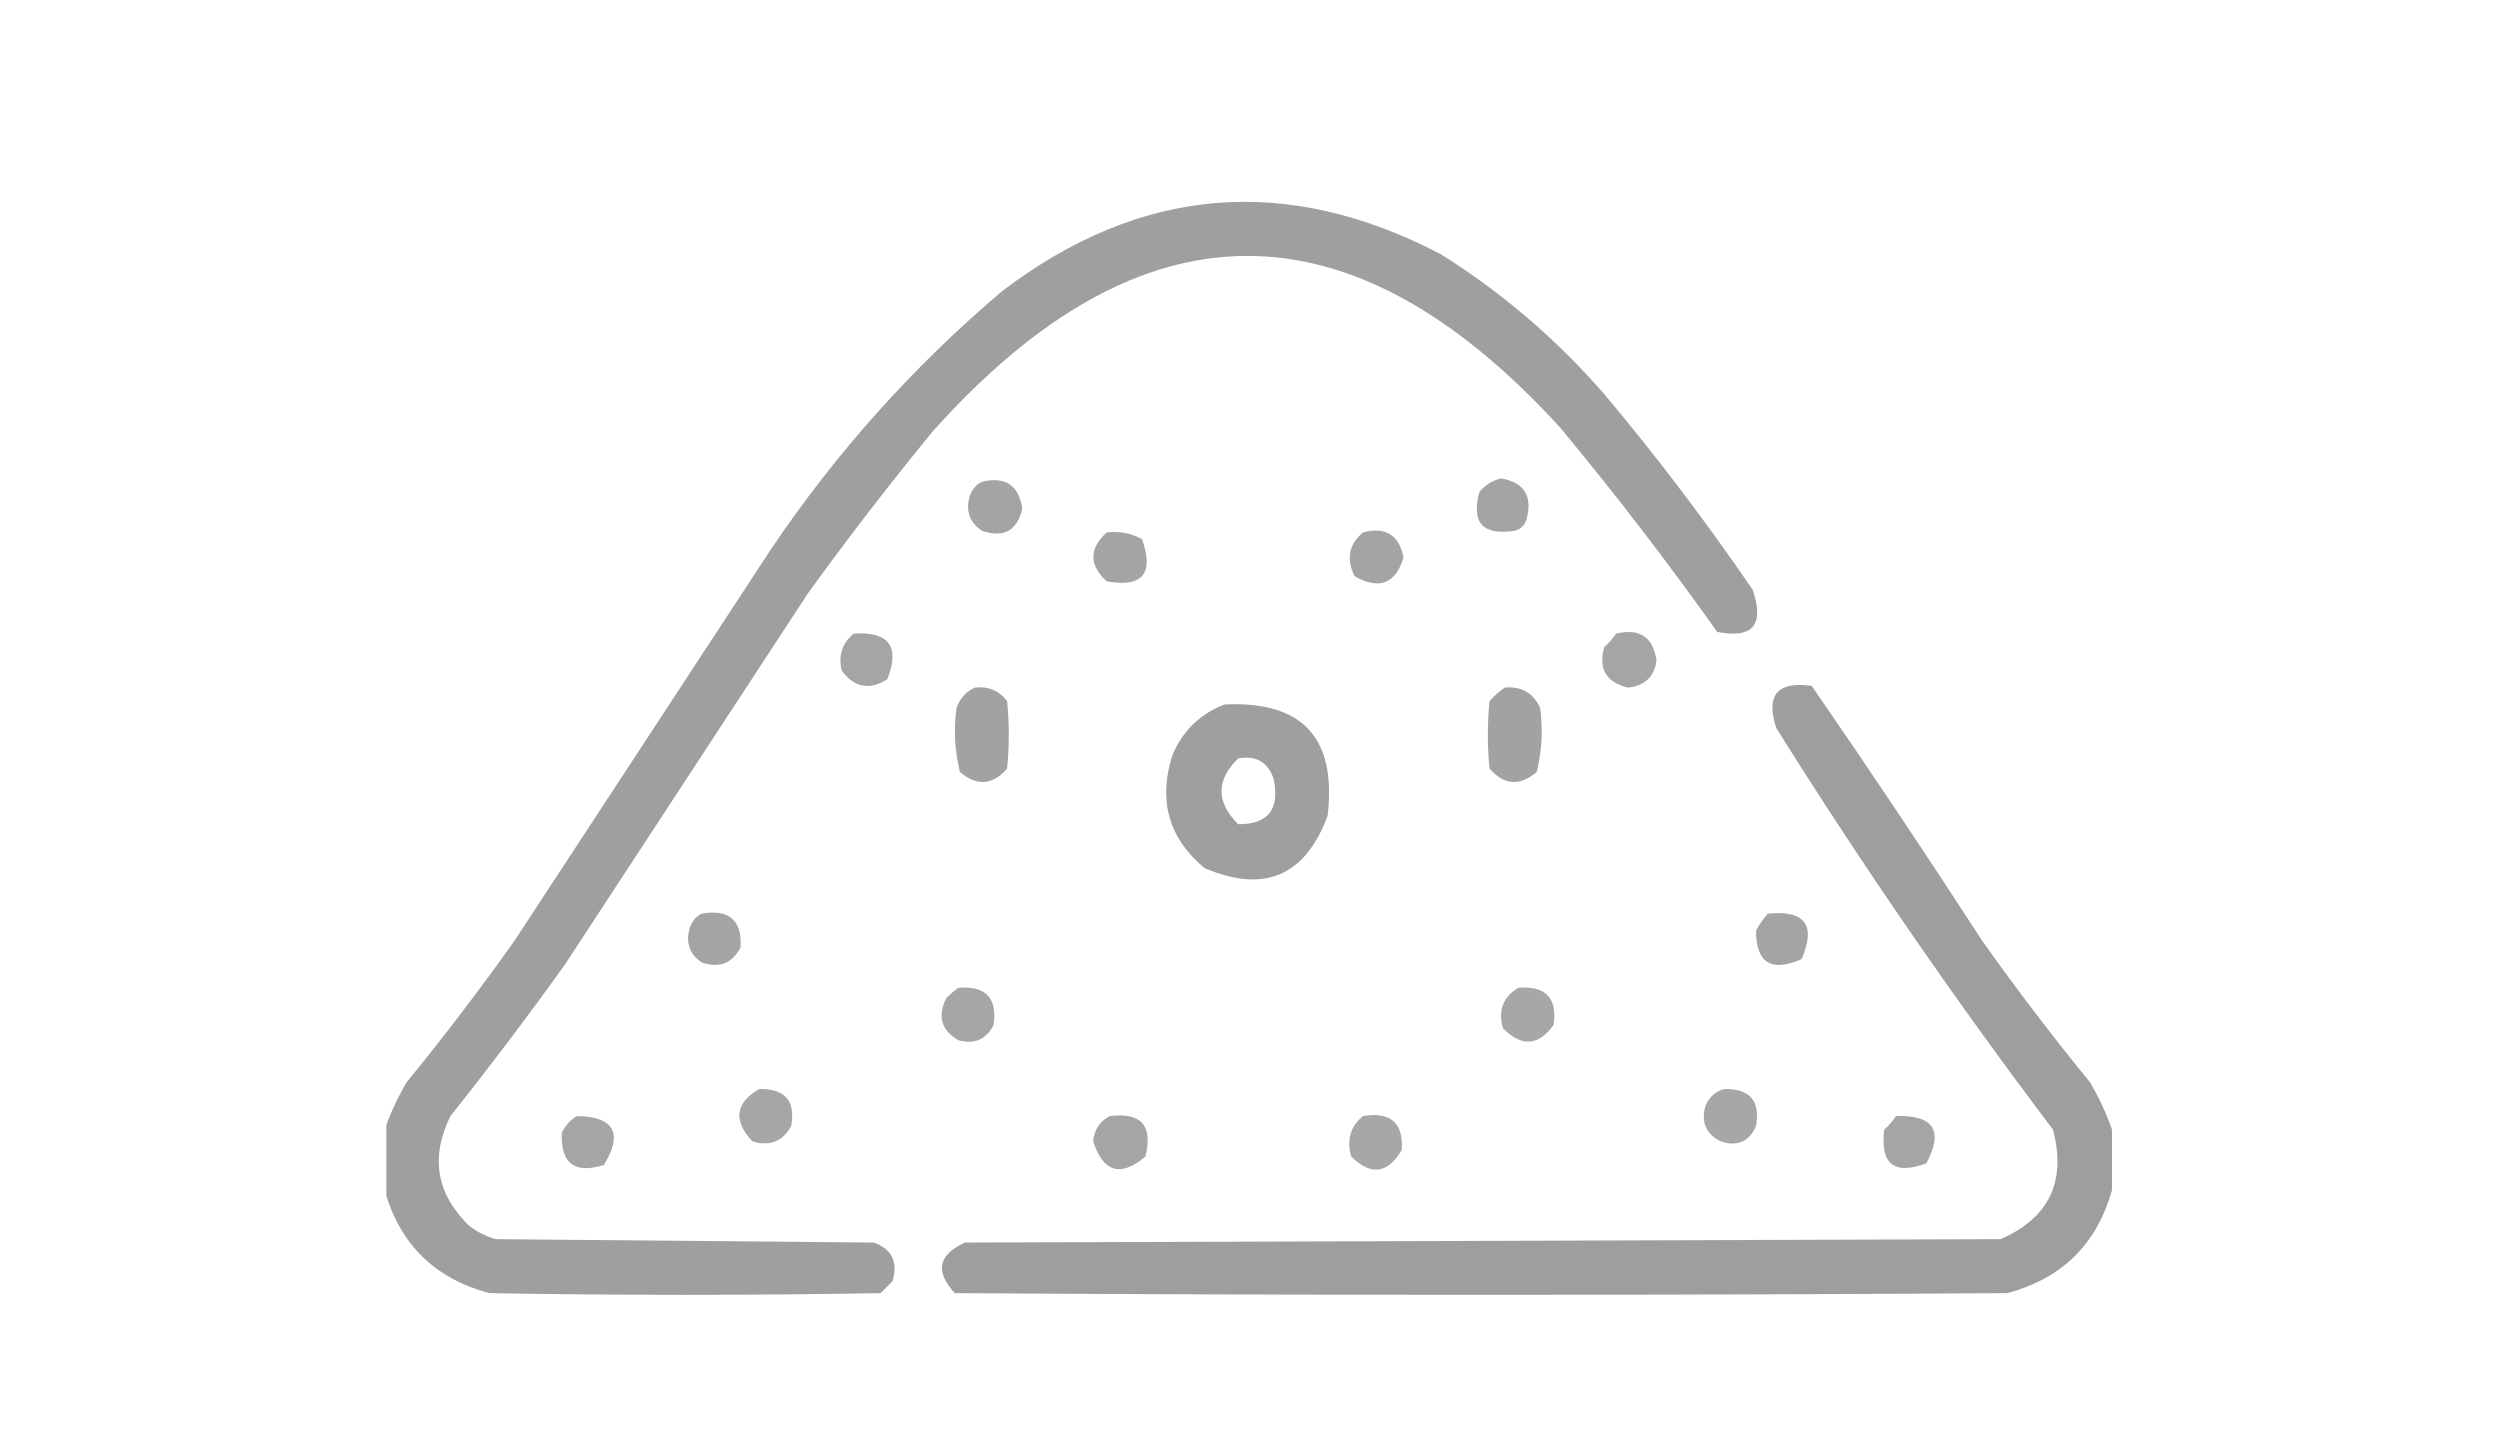 <svg width="110" height="64" viewBox="0 0 110 64" fill="none" xmlns="http://www.w3.org/2000/svg">
<rect width="110" height="64" fill="white"/>
<g clip-path="url(#clip0_59_1321)">
<path opacity="0.924" fill-rule="evenodd" clip-rule="evenodd" d="M16.926 52.371C16.926 51.48 16.926 50.59 16.926 49.699C17.173 48.987 17.495 48.294 17.891 47.621C19.546 45.596 21.129 43.518 22.641 41.387C26.401 35.647 30.162 29.908 33.922 24.168C36.778 19.925 40.167 16.14 44.09 12.812C50.172 8.187 56.604 7.643 63.387 11.18C66.077 12.864 68.476 14.917 70.586 17.34C72.907 20.103 75.084 22.973 77.117 25.949C77.647 27.494 77.128 28.112 75.559 27.805C73.371 24.727 71.071 21.733 68.656 18.824C59.412 8.69 50.208 8.74 41.047 18.973C39.144 21.294 37.313 23.669 35.555 26.098C31.992 31.54 28.43 36.983 24.867 42.426C23.242 44.694 21.56 46.921 19.82 49.105C18.926 50.915 19.198 52.523 20.637 53.93C20.991 54.206 21.387 54.404 21.824 54.523C27.366 54.573 32.908 54.623 38.449 54.672C39.254 54.971 39.527 55.54 39.266 56.379C39.092 56.552 38.919 56.725 38.746 56.898C33.007 56.998 27.267 56.998 21.527 56.898C19.125 56.253 17.592 54.744 16.926 52.371Z" fill="#989797"/>
<path opacity="0.868" fill-rule="evenodd" clip-rule="evenodd" d="M66.059 21.051C67.066 21.233 67.437 21.827 67.172 22.832C67.098 23.104 66.925 23.277 66.653 23.352C65.243 23.576 64.724 23.007 65.094 21.645C65.36 21.329 65.681 21.131 66.059 21.051Z" fill="#989797"/>
<path opacity="0.873" fill-rule="evenodd" clip-rule="evenodd" d="M43.199 21.199C44.235 20.95 44.829 21.346 44.981 22.387C44.753 23.358 44.16 23.68 43.199 23.352C42.648 22.979 42.475 22.459 42.68 21.793C42.782 21.518 42.955 21.32 43.199 21.199Z" fill="#989797"/>
<path opacity="0.874" fill-rule="evenodd" clip-rule="evenodd" d="M48.691 23.426C49.249 23.362 49.769 23.461 50.25 23.723C50.789 25.245 50.269 25.864 48.691 25.578C47.915 24.862 47.915 24.145 48.691 23.426Z" fill="#989797"/>
<path opacity="0.878" fill-rule="evenodd" clip-rule="evenodd" d="M59.972 23.426C60.973 23.167 61.567 23.538 61.754 24.539C61.398 25.691 60.681 25.963 59.601 25.355C59.225 24.591 59.349 23.948 59.972 23.426Z" fill="#989797"/>
<path opacity="0.86" fill-rule="evenodd" clip-rule="evenodd" d="M37.559 27.879C39.117 27.778 39.611 28.446 39.043 29.883C38.266 30.383 37.598 30.259 37.039 29.512C36.873 28.855 37.046 28.311 37.559 27.879Z" fill="#989797"/>
<path opacity="0.856" fill-rule="evenodd" clip-rule="evenodd" d="M71.105 27.879C72.143 27.632 72.737 28.028 72.887 29.066C72.786 29.785 72.365 30.181 71.625 30.254C70.669 30.024 70.322 29.431 70.586 28.473C70.79 28.294 70.963 28.096 71.105 27.879Z" fill="#989797"/>
<path opacity="0.929" fill-rule="evenodd" clip-rule="evenodd" d="M92.926 49.699C92.926 50.59 92.926 51.48 92.926 52.371C92.26 54.744 90.726 56.253 88.324 56.898C72.887 56.997 57.449 56.997 42.012 56.898C41.133 55.949 41.281 55.207 42.457 54.672C57.647 54.622 72.837 54.573 88.027 54.523C90.166 53.585 90.933 51.977 90.328 49.699C86.014 43.992 81.957 38.104 78.156 32.035C77.681 30.586 78.201 29.967 79.715 30.18C82.269 33.877 84.767 37.613 87.211 41.387C88.722 43.518 90.305 45.596 91.961 47.621C92.357 48.294 92.678 48.987 92.926 49.699Z" fill="#989797"/>
<path opacity="0.894" fill-rule="evenodd" clip-rule="evenodd" d="M42.903 30.254C43.485 30.187 43.955 30.384 44.313 30.848C44.412 31.837 44.412 32.827 44.313 33.816C43.674 34.551 42.982 34.6 42.235 33.965C42.007 33.037 41.957 32.097 42.086 31.145C42.238 30.721 42.51 30.425 42.903 30.254Z" fill="#989797"/>
<path opacity="0.894" fill-rule="evenodd" clip-rule="evenodd" d="M66.207 30.254C66.943 30.189 67.463 30.485 67.766 31.145C67.895 32.097 67.845 33.037 67.617 33.965C66.87 34.6 66.177 34.551 65.539 33.816C65.44 32.827 65.44 31.837 65.539 30.848C65.746 30.615 65.969 30.417 66.207 30.254Z" fill="#989797"/>
<path opacity="0.925" fill-rule="evenodd" clip-rule="evenodd" d="M53.887 30.996C57.312 30.835 58.821 32.468 58.414 35.895C57.43 38.55 55.624 39.317 52.996 38.195C51.42 36.878 50.95 35.22 51.586 33.223C52.047 32.143 52.814 31.401 53.887 30.996ZM54.48 33.371C55.263 33.23 55.782 33.527 56.039 34.262C56.323 35.606 55.804 36.274 54.48 36.266C53.5 35.287 53.5 34.323 54.48 33.371Z" fill="#989797"/>
<path opacity="0.869" fill-rule="evenodd" clip-rule="evenodd" d="M30.879 40.199C32.083 39.995 32.652 40.489 32.586 41.684C32.225 42.385 31.655 42.608 30.879 42.352C30.328 41.978 30.155 41.459 30.36 40.793C30.462 40.518 30.635 40.32 30.879 40.199Z" fill="#989797"/>
<path opacity="0.869" fill-rule="evenodd" clip-rule="evenodd" d="M77.785 40.199C79.422 40.036 79.917 40.704 79.269 42.203C77.93 42.789 77.263 42.369 77.266 40.941C77.414 40.671 77.587 40.423 77.785 40.199Z" fill="#989797"/>
<path opacity="0.848" fill-rule="evenodd" clip-rule="evenodd" d="M42.16 43.465C43.371 43.364 43.891 43.909 43.719 45.098C43.388 45.745 42.869 45.968 42.16 45.766C41.408 45.323 41.235 44.705 41.641 43.91C41.811 43.742 41.984 43.593 42.16 43.465Z" fill="#989797"/>
<path opacity="0.841" fill-rule="evenodd" clip-rule="evenodd" d="M66.801 43.465C68.012 43.364 68.531 43.909 68.36 45.098C67.69 46.025 66.947 46.074 66.133 45.246C65.906 44.465 66.129 43.871 66.801 43.465Z" fill="#989797"/>
<path opacity="0.848" fill-rule="evenodd" clip-rule="evenodd" d="M33.402 47.918C34.541 47.893 35.011 48.437 34.812 49.551C34.435 50.229 33.866 50.452 33.105 50.219C32.249 49.298 32.348 48.532 33.402 47.918Z" fill="#989797"/>
<path opacity="0.847" fill-rule="evenodd" clip-rule="evenodd" d="M75.855 47.918C76.993 47.893 77.464 48.437 77.265 49.551C76.958 50.24 76.438 50.463 75.707 50.219C75.059 49.888 74.837 49.369 75.039 48.66C75.203 48.272 75.475 48.025 75.855 47.918Z" fill="#989797"/>
<path opacity="0.856" fill-rule="evenodd" clip-rule="evenodd" d="M25.387 49.105C27.029 49.139 27.425 49.857 26.574 51.258C25.284 51.664 24.665 51.194 24.718 49.848C24.871 49.523 25.093 49.276 25.387 49.105Z" fill="#989797"/>
<path opacity="0.856" fill-rule="evenodd" clip-rule="evenodd" d="M48.84 49.105C50.217 48.939 50.737 49.532 50.398 50.887C49.31 51.808 48.543 51.585 48.098 50.219C48.149 49.701 48.396 49.33 48.84 49.105Z" fill="#989797"/>
<path opacity="0.851" fill-rule="evenodd" clip-rule="evenodd" d="M59.973 49.105C61.183 48.907 61.752 49.401 61.68 50.59C61.064 51.647 60.322 51.746 59.453 50.887C59.245 50.153 59.418 49.559 59.973 49.105Z" fill="#989797"/>
<path opacity="0.856" fill-rule="evenodd" clip-rule="evenodd" d="M83.426 49.105C85.083 49.058 85.528 49.751 84.762 51.184C83.34 51.718 82.722 51.223 82.906 49.699C83.111 49.52 83.284 49.322 83.426 49.105Z" fill="#989797"/>
</g>
<defs>
<clipPath id="clip0_59_1321">
<rect width="76" height="62" fill="white" transform="translate(17 2)"/>
</clipPath>
</defs>
</svg>
